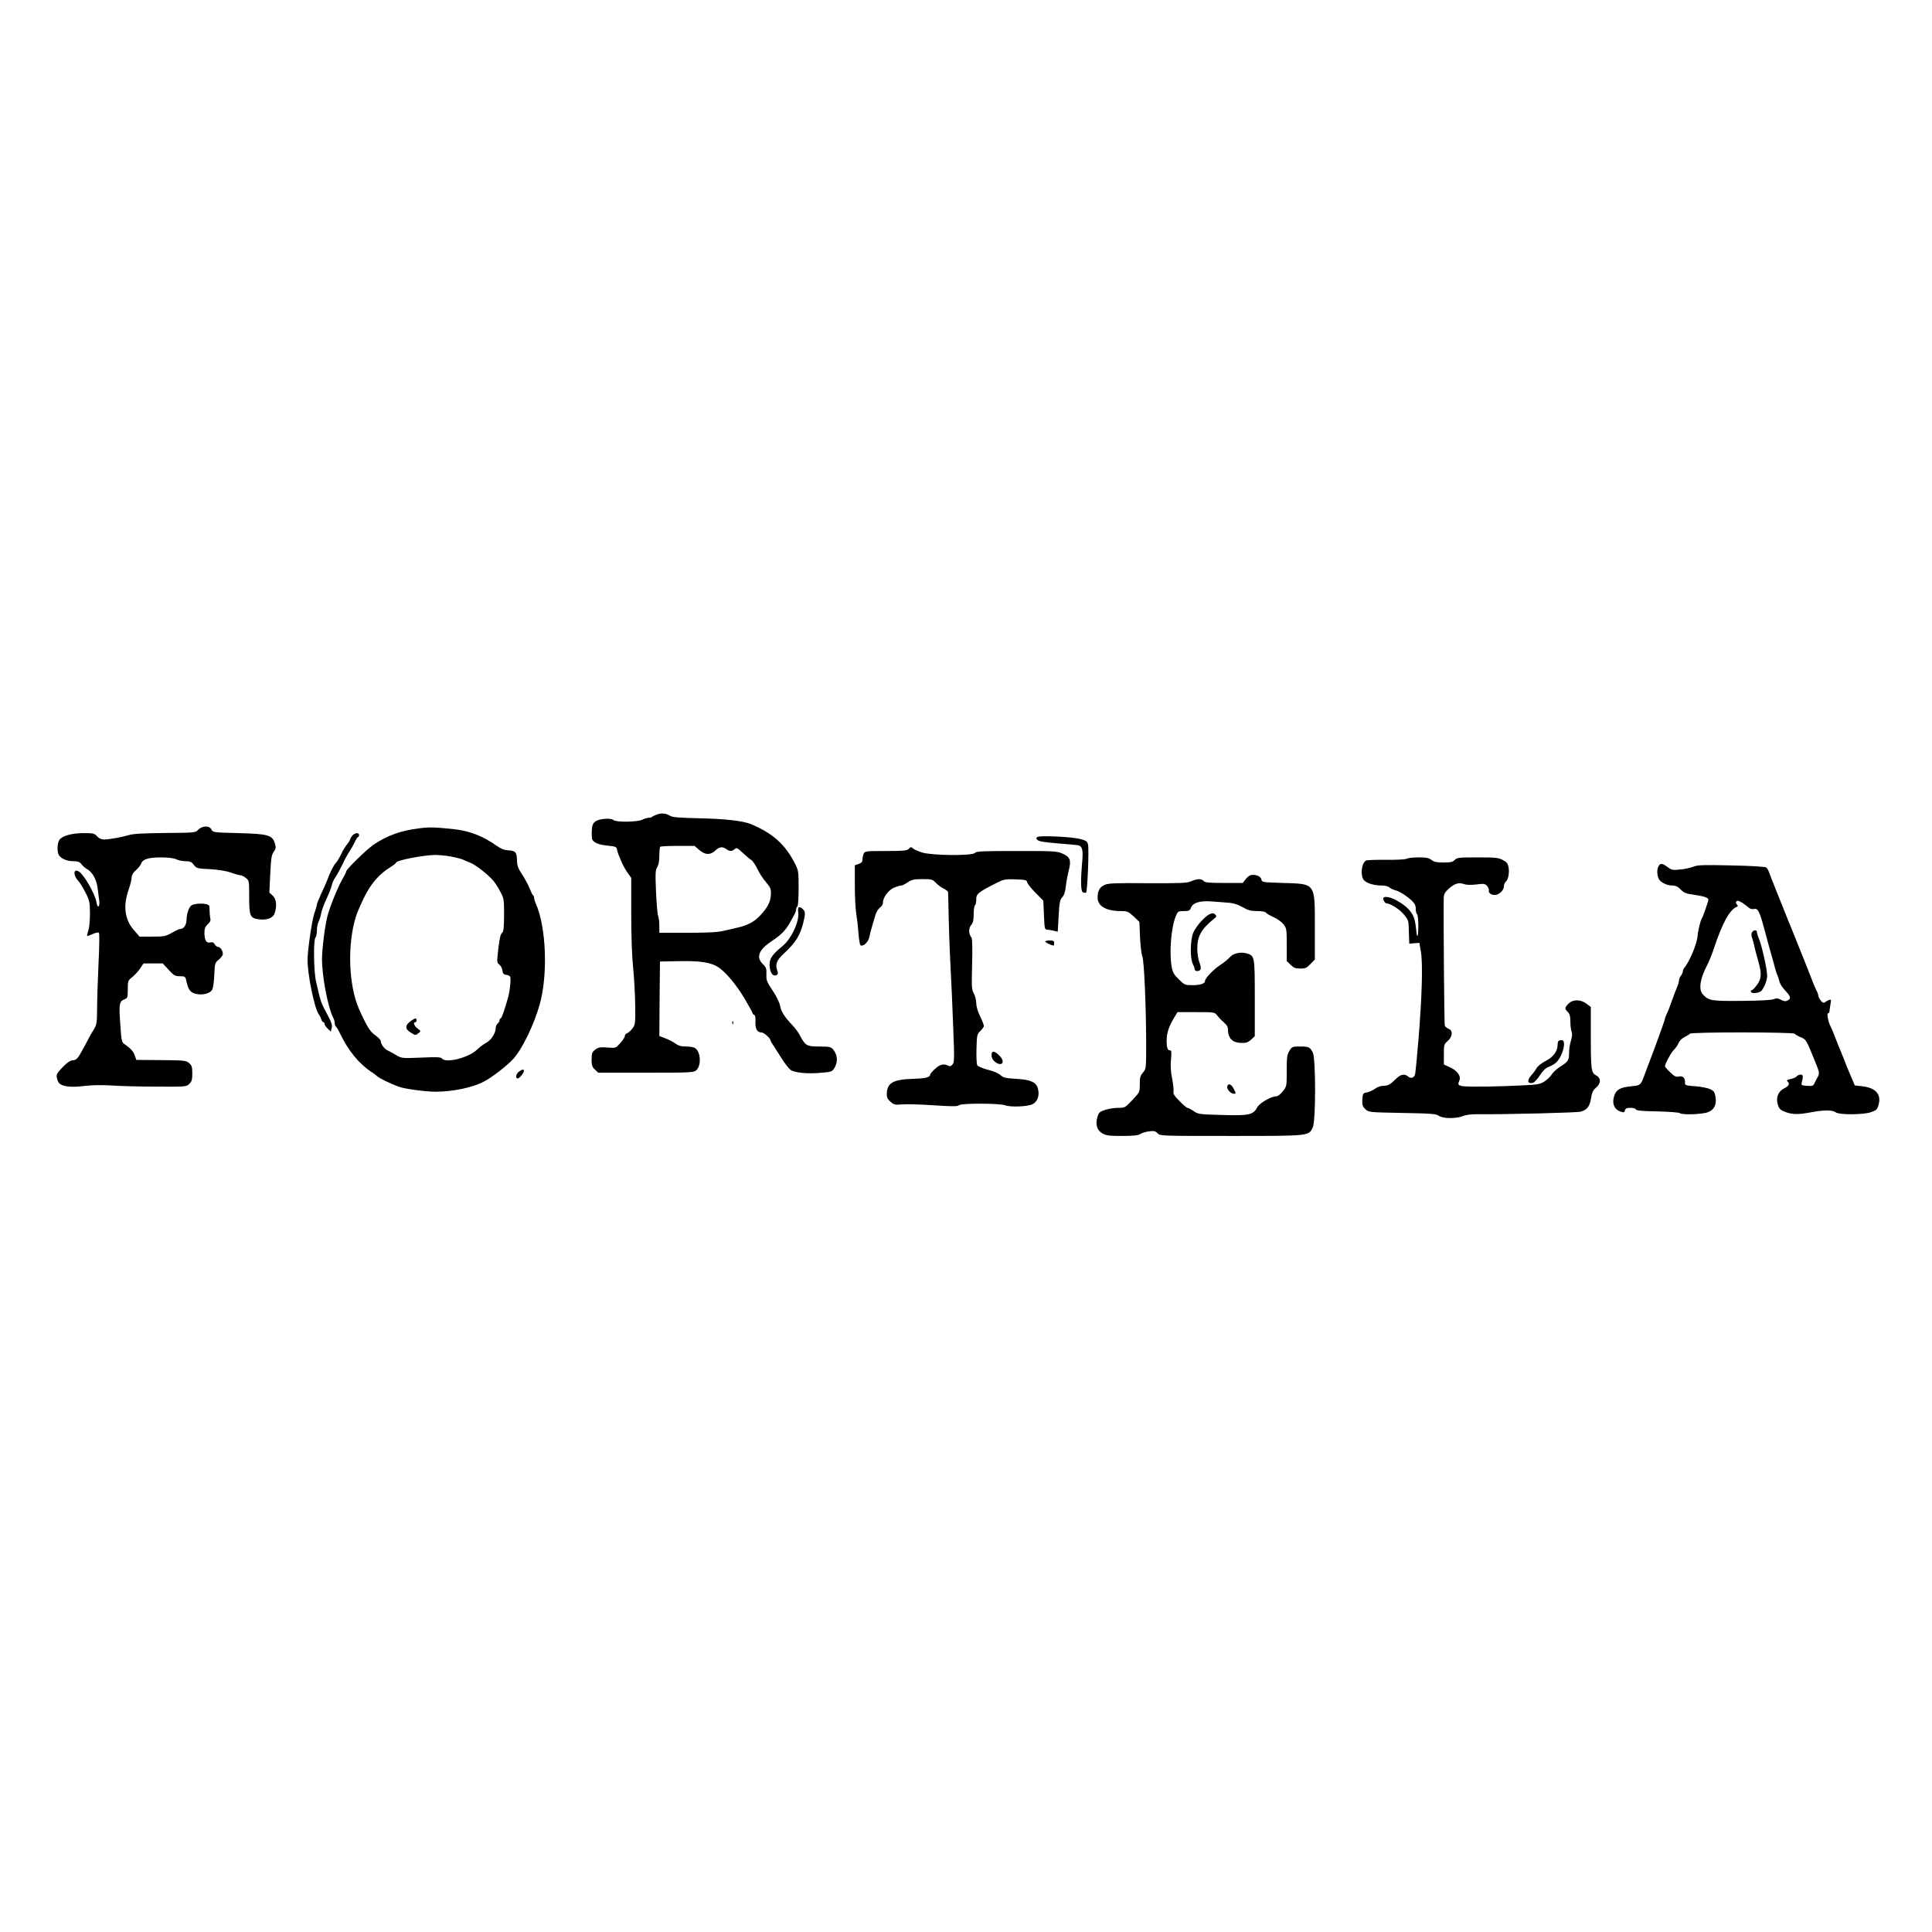 <?xml version="1.0" standalone="no"?>
<!DOCTYPE svg PUBLIC "-//W3C//DTD SVG 20010904//EN"
 "http://www.w3.org/TR/2001/REC-SVG-20010904/DTD/svg10.dtd">
<svg version="1.0" xmlns="http://www.w3.org/2000/svg"
 width="1512pt" height="1512pt" viewBox="0 0 1512 1512"
 preserveAspectRatio="xMidYMid meet">

<g transform="translate(0,1512) scale(0.1,-0.1)"
fill="#000000" stroke="none">
<path d="M5143 8746 c-17 -6 -35 -14 -39 -18 -4 -5 -17 -8 -28 -8 -12 0 -34
-7 -50 -15 -35 -19 -206 -21 -224 -3 -18 18 -112 12 -141 -10 -21 -15 -27 -29
-29 -67 -2 -27 -1 -59 2 -71 7 -27 51 -46 129 -53 52 -5 62 -9 65 -26 2 -11 7
-29 11 -40 5 -11 17 -40 27 -64 10 -24 31 -61 46 -82 l28 -39 0 -282 c0 -176
6 -336 15 -423 8 -77 15 -208 16 -291 2 -144 1 -152 -21 -182 -13 -18 -32 -34
-42 -38 -10 -3 -18 -13 -18 -22 0 -9 -16 -34 -36 -56 -35 -39 -35 -39 -99 -34
-48 4 -70 2 -87 -10 -34 -23 -38 -32 -38 -88 0 -42 5 -55 26 -75 l26 -24 373
0 c350 0 374 1 394 19 40 36 36 140 -7 172 -9 8 -41 14 -71 14 -41 0 -62 6
-85 23 -17 13 -52 31 -79 41 l-47 18 2 291 3 292 153 3 c159 3 245 -10 301
-46 58 -37 139 -133 204 -240 37 -63 67 -117 67 -122 0 -5 6 -10 12 -12 8 -3
12 -22 10 -56 -2 -55 14 -82 48 -82 18 0 70 -46 70 -62 0 -4 10 -22 23 -41 12
-19 42 -65 66 -103 24 -38 54 -77 68 -87 30 -23 138 -33 247 -22 73 6 79 9 97
38 24 40 24 89 2 125 -26 40 -31 42 -124 42 -96 0 -107 7 -149 87 -12 23 -38
59 -59 80 -60 63 -88 106 -96 151 -4 25 -27 73 -58 119 -47 71 -51 83 -49 129
1 45 -2 54 -28 79 -55 53 -33 111 67 178 76 50 113 88 146 148 12 22 28 50 34
62 7 12 13 30 13 39 0 9 5 20 10 23 6 4 10 63 10 144 0 132 -1 139 -30 195
-76 149 -174 236 -345 307 -61 25 -204 41 -398 45 -151 3 -215 8 -230 18 -34
21 -69 25 -104 12z m327 -276 c47 -42 89 -44 131 -4 29 27 55 30 83 9 25 -19
45 -19 66 0 15 13 21 10 61 -28 25 -23 55 -49 68 -57 13 -8 34 -40 48 -70 14
-30 44 -77 67 -103 37 -45 41 -54 39 -99 -3 -57 -26 -102 -87 -166 -45 -47
-94 -73 -171 -91 -27 -6 -78 -18 -113 -26 -46 -11 -123 -15 -283 -15 l-219 0
0 54 c0 30 -4 66 -10 80 -5 13 -12 99 -16 190 -6 144 -5 168 10 190 10 17 16
47 16 89 0 35 3 67 7 70 3 4 66 7 138 7 l131 0 34 -30z"/>
<path d="M1551 8626 c-22 -23 -24 -23 -259 -25 -169 -2 -250 -6 -282 -16 -56
-17 -156 -35 -196 -35 -20 0 -39 9 -54 25 -21 23 -31 25 -105 25 -92 0 -168
-21 -190 -53 -17 -25 -20 -89 -5 -118 16 -28 63 -49 114 -49 35 0 49 -5 63
-23 10 -13 28 -29 40 -36 43 -22 77 -80 86 -145 4 -34 10 -78 13 -99 4 -21 2
-43 -4 -49 -7 -7 -12 4 -17 31 -11 65 -96 214 -137 240 -44 28 -48 -27 -5 -73
13 -14 38 -56 57 -93 31 -62 34 -76 34 -163 0 -54 -5 -111 -13 -133 -7 -21
-11 -40 -9 -42 2 -2 21 5 43 15 23 11 44 15 49 10 5 -5 4 -104 -3 -242 -6
-128 -11 -287 -11 -353 -1 -109 -3 -124 -25 -160 -14 -22 -29 -49 -35 -60 -5
-11 -29 -56 -53 -99 -39 -72 -47 -80 -76 -84 -24 -2 -46 -18 -82 -55 -43 -45
-49 -56 -44 -82 3 -16 11 -36 19 -43 26 -26 95 -34 193 -21 61 7 135 9 215 4
68 -5 228 -9 355 -9 229 -1 233 -1 255 22 19 18 23 34 23 81 0 50 -4 63 -24
80 -26 23 -31 23 -270 25 l-144 1 -12 34 c-10 32 -34 58 -83 91 -20 14 -22 28
-31 159 -11 155 -8 175 35 191 22 9 24 15 24 77 0 66 1 69 35 96 20 16 47 46
62 68 l26 39 75 0 76 0 46 -50 c41 -45 51 -50 88 -50 37 0 42 -3 48 -27 16
-76 31 -98 72 -110 51 -14 113 0 132 30 7 13 15 61 17 117 4 90 6 96 32 117
16 13 31 31 34 42 6 23 -18 61 -38 61 -8 0 -19 9 -25 20 -8 15 -17 19 -35 14
-30 -7 -45 18 -45 77 0 32 6 47 26 66 19 17 24 30 20 46 -3 12 -6 41 -6 64 0
38 -2 42 -31 48 -17 4 -50 4 -73 1 -36 -6 -45 -12 -59 -42 -9 -19 -17 -54 -17
-78 0 -43 -21 -76 -49 -76 -7 0 -36 -13 -66 -30 -50 -28 -61 -30 -154 -30
l-99 0 -46 53 c-72 84 -84 191 -37 321 11 33 21 72 21 87 0 20 11 38 35 60 19
18 37 40 40 51 11 34 58 48 157 48 62 -1 101 -6 118 -15 14 -8 46 -14 71 -15
38 0 49 -5 66 -29 21 -27 25 -28 125 -33 66 -4 125 -13 165 -27 34 -12 69 -21
76 -21 8 0 26 -9 41 -21 26 -20 26 -22 26 -148 0 -147 7 -165 70 -175 65 -10
116 8 129 46 20 57 14 112 -15 139 l-26 24 7 145 c6 123 10 149 27 174 18 25
19 33 9 65 -19 66 -53 75 -286 81 -196 5 -200 6 -210 28 -14 32 -73 31 -104
-2z"/>
<path d="M3285 8638 c-145 -17 -254 -56 -362 -129 -53 -36 -213 -192 -213
-208 0 -6 -13 -32 -29 -59 -35 -60 -97 -211 -118 -290 -19 -72 -43 -258 -43
-336 0 -140 47 -386 91 -468 5 -10 9 -27 9 -37 0 -11 4 -22 9 -25 5 -4 20 -27
32 -54 66 -137 151 -240 250 -304 14 -9 32 -23 40 -30 16 -16 105 -59 170 -83
48 -17 204 -38 284 -39 137 0 293 32 383 80 69 37 177 121 230 178 69 76 161
266 206 426 65 233 51 604 -30 787 -8 17 -14 38 -14 46 0 9 -4 18 -9 21 -4 3
-16 27 -26 53 -10 26 -36 75 -58 108 -33 50 -40 69 -41 112 -1 63 -12 76 -69
78 -31 2 -56 12 -92 37 -102 73 -209 115 -325 128 -149 16 -196 18 -275 8z
m248 -222 c41 -8 83 -19 94 -25 10 -5 33 -15 52 -22 41 -15 144 -96 183 -143
15 -18 40 -57 55 -87 27 -51 28 -61 28 -181 -1 -104 -4 -130 -17 -140 -11 -9
-19 -46 -28 -122 -12 -106 -12 -110 8 -125 11 -9 22 -29 24 -46 2 -23 9 -31
28 -34 14 -1 28 -8 32 -14 9 -15 -1 -113 -18 -172 -32 -110 -49 -155 -56 -155
-4 0 -8 -6 -8 -14 0 -7 -7 -19 -15 -26 -8 -7 -15 -21 -15 -31 0 -43 -34 -98
-75 -120 -22 -12 -54 -36 -71 -53 -62 -62 -243 -109 -274 -71 -10 12 -37 14
-164 8 -151 -6 -152 -6 -196 20 -25 15 -55 31 -66 36 -26 12 -54 49 -54 73 0
9 -19 29 -42 45 -41 27 -70 75 -129 208 -81 186 -92 502 -24 720 8 28 37 95
64 150 53 109 118 184 204 237 26 16 47 33 47 37 0 17 201 57 302 60 31 0 90
-5 131 -13z"/>
<path d="M3220 7133 c-51 -35 -53 -65 -7 -93 39 -24 38 -24 63 -5 19 15 18 16
-8 36 -27 20 -38 49 -18 49 6 0 10 7 10 15 0 19 -10 19 -40 -2z"/>
<path d="M2757 8580 c-9 -11 -17 -24 -17 -29 0 -5 -10 -22 -23 -38 -13 -15
-34 -50 -47 -78 -13 -27 -32 -59 -42 -69 -19 -20 -45 -74 -68 -136 -7 -19 -28
-67 -47 -106 -18 -39 -33 -76 -33 -83 0 -6 -9 -39 -21 -73 -18 -55 -50 -273
-52 -353 -2 -115 54 -391 89 -435 6 -8 15 -25 18 -37 4 -13 12 -23 17 -23 5 0
9 -6 9 -13 0 -8 11 -24 24 -37 l25 -23 7 28 c5 21 -1 42 -23 84 -65 122 -59
104 -100 281 -18 78 -21 326 -4 343 6 6 11 31 11 54 0 24 6 56 14 71 7 15 16
43 19 62 3 19 21 70 41 113 20 42 39 92 43 110 3 17 16 46 28 62 12 17 36 62
55 100 18 39 43 84 54 100 12 17 30 49 41 72 11 24 23 43 28 43 4 0 7 7 7 15
0 22 -33 18 -53 -5z"/>
<path d="M8120 8570 c-13 -8 -13 -11 0 -24 11 -11 55 -18 155 -26 77 -6 150
-13 163 -15 33 -8 40 -38 31 -135 -13 -151 -11 -227 7 -234 9 -3 19 -4 24 -1
10 6 24 335 15 374 -5 26 -13 32 -58 44 -62 18 -316 30 -337 17z"/>
<path d="M7110 8475 c-10 -12 -43 -15 -176 -15 -151 0 -164 -1 -174 -19 -5
-11 -10 -31 -10 -46 0 -20 -7 -28 -30 -36 l-30 -11 0 -156 c0 -87 5 -186 11
-222 6 -36 14 -104 17 -152 4 -47 11 -90 15 -94 18 -18 62 21 70 61 8 38 19
77 48 174 7 23 23 50 36 58 13 9 23 25 23 39 0 41 44 100 89 118 23 9 47 16
55 16 7 0 30 11 50 25 32 21 48 25 115 25 73 0 79 -2 106 -30 15 -16 43 -36
61 -45 19 -9 34 -21 34 -28 6 -286 10 -409 19 -582 6 -115 16 -331 21 -479 10
-246 9 -270 -6 -287 -12 -14 -21 -16 -35 -9 -32 18 -64 10 -101 -25 -21 -18
-38 -38 -38 -43 0 -23 -34 -32 -136 -35 -157 -5 -204 -33 -204 -122 0 -25 8
-40 30 -58 26 -23 36 -25 90 -20 33 3 144 0 245 -7 154 -10 188 -10 201 1 19
16 317 15 360 -1 42 -16 174 -11 214 8 40 20 57 68 43 122 -13 51 -57 71 -173
77 -82 5 -98 9 -120 29 -15 14 -56 32 -99 42 -44 12 -77 26 -83 36 -5 10 -8
68 -6 129 3 107 4 113 31 139 15 15 27 32 27 39 0 7 -13 41 -30 76 -18 37 -30
79 -30 103 0 22 -8 56 -19 75 -17 32 -18 52 -13 230 3 126 1 199 -5 207 -23
28 -24 73 -3 98 15 18 20 37 20 86 0 35 5 66 10 69 6 3 10 23 10 44 0 46 13
57 163 133 52 26 65 29 145 26 78 -3 87 -5 91 -23 2 -11 31 -48 65 -82 l61
-62 5 -113 c5 -112 5 -113 30 -114 14 -1 37 -5 51 -9 l27 -7 7 124 c6 106 10
126 28 146 15 16 24 43 28 85 4 34 14 90 23 124 21 81 11 107 -50 133 -42 19
-69 20 -359 20 -266 0 -314 -2 -325 -15 -20 -24 -334 -21 -413 3 -31 10 -63
24 -69 30 -16 16 -23 15 -38 -3z"/>
<path d="M11010 8400 c-9 -6 -78 -10 -161 -9 -81 1 -152 -2 -159 -6 -38 -24
-46 -128 -11 -158 25 -22 79 -37 132 -37 28 0 53 -6 62 -15 8 -7 28 -17 43
-21 36 -9 89 -42 132 -82 24 -23 32 -38 32 -65 0 -20 5 -39 10 -42 6 -3 10
-45 10 -92 0 -86 -10 -107 -16 -36 -8 78 -16 108 -42 145 -49 69 -186 141
-215 112 -8 -9 11 -44 24 -44 30 0 102 -46 135 -86 38 -46 38 -48 40 -138 l3
-91 39 3 40 3 12 -68 c16 -90 9 -346 -18 -678 -12 -143 -24 -270 -27 -281 -6
-29 -34 -38 -55 -19 -27 24 -59 18 -97 -20 -44 -44 -59 -52 -100 -53 -18 0
-45 -10 -61 -22 -16 -12 -45 -25 -63 -29 -33 -6 -34 -9 -37 -57 -2 -43 1 -53
23 -74 27 -25 27 -25 288 -30 228 -4 265 -7 287 -22 31 -23 136 -24 188 -3 23
10 66 16 117 15 230 -2 775 12 806 20 50 14 71 41 81 106 7 44 15 61 38 81 41
34 41 77 1 97 -38 20 -41 43 -41 313 l0 222 -33 25 c-46 36 -107 36 -142 1
-30 -31 -31 -39 -5 -65 15 -15 20 -33 20 -74 0 -30 4 -66 9 -79 7 -17 5 -40
-5 -73 -8 -26 -14 -66 -14 -90 0 -61 -6 -71 -65 -109 -29 -18 -61 -47 -70 -63
-10 -16 -35 -41 -57 -55 -35 -23 -52 -26 -186 -32 -164 -9 -400 -12 -450 -6
-40 5 -45 12 -31 44 16 35 -17 80 -77 106 l-44 20 0 79 c0 75 1 80 30 105 39
35 42 83 6 96 -13 5 -26 16 -29 25 -4 11 -11 842 -8 1003 1 23 10 41 33 62 48
45 83 57 122 43 21 -8 54 -9 99 -4 60 8 69 6 85 -11 9 -10 16 -28 14 -38 -4
-26 41 -43 71 -27 30 15 46 39 47 64 0 12 7 27 15 34 19 16 29 71 21 115 -6
28 -15 39 -46 55 -34 18 -59 20 -198 20 -146 0 -160 -2 -177 -20 -15 -16 -31
-20 -87 -20 -55 0 -75 4 -95 20 -21 16 -41 20 -102 20 -42 0 -83 -5 -91 -10z"/>
<path d="M12980 8341 c-13 -24 -13 -62 -1 -94 12 -30 62 -57 108 -57 25 0 43
-8 66 -31 25 -26 43 -33 100 -41 79 -11 117 -23 117 -38 0 -13 -41 -132 -50
-145 -12 -18 -32 -99 -35 -144 -4 -55 -63 -197 -101 -242 -8 -8 -14 -22 -14
-30 0 -9 -7 -24 -15 -35 -8 -10 -15 -27 -15 -36 0 -10 -6 -32 -14 -50 -8 -18
-26 -67 -41 -108 -14 -41 -32 -88 -40 -103 -8 -16 -15 -34 -15 -40 0 -9 -77
-222 -127 -352 -8 -22 -22 -58 -30 -80 -33 -89 -33 -89 -103 -96 -91 -8 -124
-27 -139 -82 -16 -56 3 -99 50 -116 27 -9 32 -8 36 9 4 16 14 20 43 20 22 0
40 -5 42 -12 4 -10 49 -14 169 -16 90 -2 168 -8 174 -13 16 -16 175 -11 222 7
50 19 69 60 58 124 -6 34 -13 43 -43 57 -21 9 -73 19 -117 22 -72 5 -80 8 -78
26 3 37 -16 57 -47 50 -24 -5 -35 0 -69 33 -23 22 -41 43 -41 47 0 19 51 112
71 130 12 11 28 34 35 51 8 19 27 38 48 48 19 9 38 21 41 26 9 14 812 13 820
0 4 -6 25 -18 46 -27 43 -17 44 -19 107 -173 42 -102 44 -111 27 -140 -8 -14
-19 -35 -25 -48 -9 -20 -16 -23 -57 -20 -37 2 -47 6 -44 18 15 55 13 70 -7 70
-11 0 -25 -6 -31 -14 -7 -8 -28 -17 -48 -21 -26 -5 -33 -9 -24 -18 20 -20 12
-36 -28 -56 -47 -24 -65 -75 -46 -131 9 -28 21 -38 56 -52 55 -21 103 -22 202
-3 100 19 168 19 193 0 28 -21 215 -20 277 1 41 14 48 21 58 55 25 83 -20 136
-129 148 l-56 6 -34 80 c-19 44 -41 98 -49 120 -9 22 -21 54 -28 70 -15 34
-25 61 -50 125 -9 25 -23 56 -30 70 -18 34 -30 100 -18 100 5 0 10 6 10 13 1
6 4 31 8 55 7 39 6 42 -11 36 -11 -4 -25 -12 -32 -18 -10 -7 -19 -4 -33 14
-10 14 -19 31 -19 38 0 8 -6 26 -14 40 -8 15 -21 45 -29 67 -15 40 -72 184
-129 325 -34 84 -40 100 -61 150 -8 19 -36 89 -62 155 -26 66 -53 134 -60 150
-7 17 -19 47 -26 68 -7 21 -19 43 -26 48 -7 6 -121 13 -271 16 -225 5 -265 4
-300 -10 -22 -9 -69 -19 -104 -22 -57 -6 -66 -4 -97 19 -42 31 -57 32 -71 7z
m658 -288 c15 -10 36 -26 46 -35 12 -11 28 -15 41 -12 33 8 45 -15 86 -169 21
-78 45 -167 54 -197 9 -30 21 -73 26 -95 6 -22 14 -47 18 -55 5 -9 12 -30 16
-48 3 -18 24 -51 46 -74 44 -47 48 -63 19 -78 -15 -8 -27 -7 -51 5 -25 13 -36
14 -59 5 -18 -7 -109 -12 -251 -13 -240 -2 -257 1 -304 53 -33 37 -20 122 37
230 13 25 37 83 52 130 65 196 125 305 179 323 9 3 9 7 0 19 -13 15 -8 28 9
28 5 0 21 -8 36 -17z"/>
<path d="M13711 7823 c-6 -11 -5 -26 1 -42 5 -15 13 -44 18 -66 4 -22 18 -73
29 -112 29 -102 28 -141 -9 -191 -17 -23 -35 -42 -41 -42 -6 0 -9 -6 -6 -12 5
-18 68 -10 84 10 23 29 43 83 43 116 0 49 -42 238 -66 294 -8 18 -14 39 -14
47 0 20 -27 19 -39 -2z"/>
<path d="M9792 8272 c-12 -2 -32 -17 -44 -33 l-22 -29 -147 0 c-118 0 -149 3
-159 15 -16 20 -52 19 -98 -2 -32 -14 -75 -16 -340 -15 -265 2 -308 0 -339
-14 -38 -18 -53 -47 -53 -99 0 -66 66 -105 181 -105 51 0 58 -3 101 -42 l45
-43 5 -120 c3 -66 11 -133 18 -150 14 -35 29 -378 30 -675 0 -204 0 -205 -25
-234 -21 -24 -25 -39 -25 -91 0 -62 0 -62 -58 -124 -57 -60 -59 -61 -111 -61
-29 0 -74 -7 -102 -16 -43 -14 -50 -21 -60 -54 -18 -59 -5 -105 37 -129 30
-18 52 -21 155 -21 89 0 125 4 143 15 12 8 43 18 68 21 38 5 49 3 67 -15 21
-21 24 -21 576 -21 618 0 606 -1 639 67 24 51 24 539 0 586 -23 43 -30 47
-101 47 -59 0 -62 -1 -82 -34 -18 -29 -21 -49 -21 -156 0 -121 0 -122 -31
-161 -19 -24 -39 -39 -52 -39 -39 0 -130 -53 -147 -85 -32 -60 -63 -67 -274
-61 -182 5 -190 6 -225 31 -21 14 -42 25 -48 25 -6 0 -34 24 -62 53 -41 41
-51 57 -47 77 2 14 -3 59 -11 100 -11 51 -13 97 -9 147 6 60 4 73 -8 73 -18 0
-26 22 -26 73 0 59 17 113 54 174 l31 52 145 0 c143 0 145 0 165 -25 11 -14
26 -31 33 -37 45 -40 52 -50 52 -77 0 -60 33 -97 90 -101 48 -4 65 1 93 26
l27 26 0 297 c0 333 0 333 -68 352 -47 12 -104 -2 -129 -33 -10 -12 -44 -40
-76 -61 -56 -38 -117 -103 -117 -125 0 -19 -38 -31 -98 -31 -58 0 -62 2 -106
45 -38 36 -48 55 -56 96 -21 111 -5 313 33 402 15 35 18 37 62 37 39 0 47 3
55 25 15 41 72 58 165 50 44 -3 104 -8 133 -10 35 -3 71 -14 106 -34 43 -25
65 -31 113 -31 40 0 65 -5 72 -14 6 -8 34 -23 61 -35 27 -12 60 -36 75 -55 24
-31 25 -39 25 -160 l0 -127 30 -29 c25 -25 39 -30 77 -30 39 0 50 5 79 36 l34
35 0 248 c0 355 8 343 -250 351 -160 5 -165 6 -168 27 -4 24 -43 41 -80 35z"/>
<path d="M6247 7984 c12 -71 -54 -213 -124 -269 -88 -71 -108 -106 -98 -172 6
-45 31 -68 54 -53 11 6 11 15 3 37 -16 47 -3 79 52 130 90 83 126 140 150 232
20 78 20 96 0 115 -28 28 -43 20 -37 -20z"/>
<path d="M9468 7966 c-38 -16 -105 -92 -129 -144 -24 -56 -27 -202 -4 -246 8
-15 15 -35 15 -42 0 -19 39 -18 46 1 4 8 -1 33 -10 55 -9 22 -16 69 -16 104 0
99 31 155 130 235 22 17 23 21 10 34 -12 12 -20 12 -42 3z"/>
<path d="M8180 7751 c0 -7 51 -31 66 -31 2 0 4 9 4 20 0 16 -7 20 -35 20 -19
0 -35 -4 -35 -9z"/>
<path d="M5731 7114 c0 -11 3 -14 6 -6 3 7 2 16 -1 19 -3 4 -6 -2 -5 -13z"/>
<path d="M12197 6973 c-4 -3 -7 -17 -7 -30 0 -50 -36 -98 -95 -127 -32 -17
-62 -40 -69 -55 -8 -14 -26 -39 -40 -54 -38 -41 -33 -72 11 -61 11 3 35 29 54
58 22 35 45 57 66 65 17 6 42 20 56 31 54 43 91 180 49 180 -10 0 -22 -3 -25
-7z"/>
<path d="M7760 6861 c0 -20 9 -36 27 -51 55 -43 85 0 33 50 -40 39 -60 39 -60
1z"/>
<path d="M4062 6734 c-23 -16 -31 -54 -11 -54 14 0 48 41 49 58 0 16 -11 15
-38 -4z"/>
<path d="M9605 6619 c-7 -21 26 -59 52 -59 17 0 16 4 -2 39 -19 37 -42 46 -50
20z"/>
</g>
</svg>
